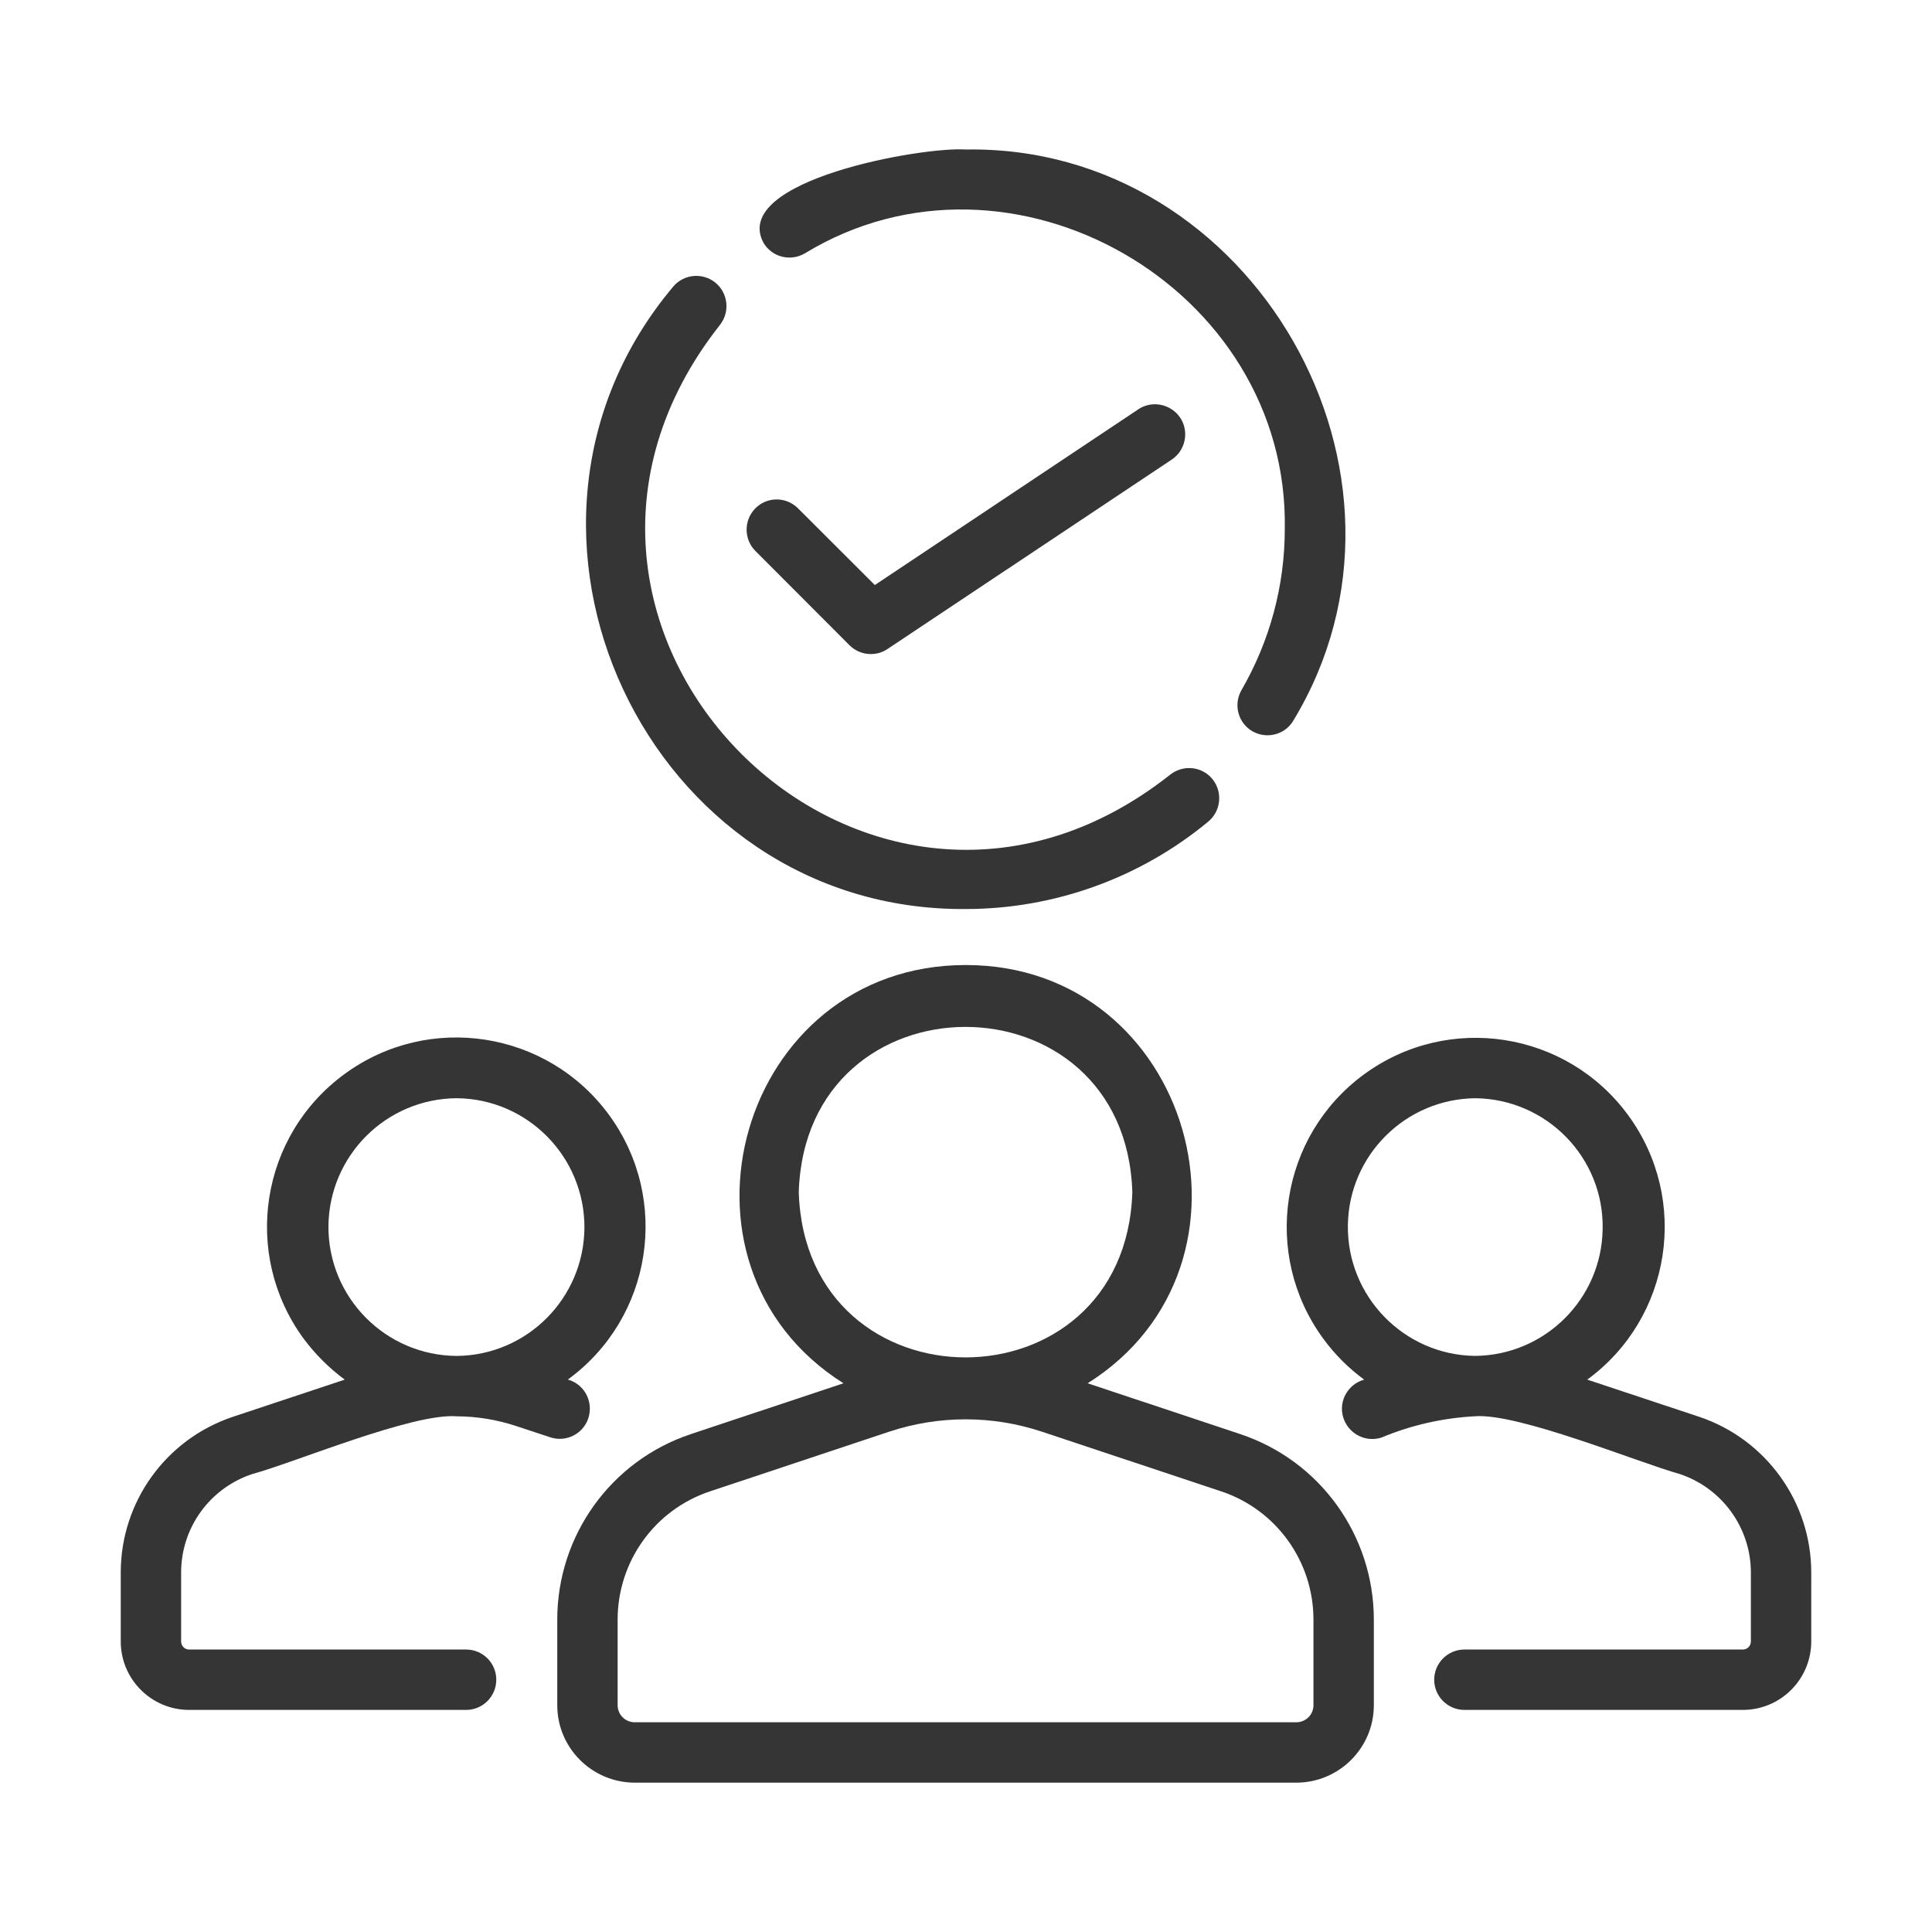 <svg width="64" height="64" xmlns="http://www.w3.org/2000/svg" xmlns:xlink="http://www.w3.org/1999/xlink" xml:space="preserve" overflow="hidden"><defs><clipPath id="clip0"><rect x="1024" y="453" width="64" height="64"/></clipPath></defs><g clip-path="url(#clip0)" transform="translate(-1024 -453)"><path d="M1065.08 500.505 1060.03 498.823C1066.29 494.884 1063.48 484.962 1055.99 484.968 1048.49 484.967 1045.69 494.878 1051.94 498.823L1046.89 500.505C1044.24 501.385 1042.46 503.863 1042.46 506.653L1042.46 509.487C1042.46 510.903 1043.61 512.051 1045.03 512.053L1066.94 512.053C1068.36 512.051 1069.51 510.903 1069.51 509.487L1069.51 506.653C1069.51 503.863 1067.73 501.385 1065.08 500.505ZM1050.46 492.491C1050.69 485.192 1061.28 485.194 1061.51 492.492 1061.28 499.791 1050.69 499.789 1050.46 492.491ZM1067.51 509.487C1067.51 509.799 1067.26 510.052 1066.94 510.053L1045.03 510.053C1044.71 510.052 1044.46 509.799 1044.46 509.487L1044.46 506.653C1044.46 504.724 1045.69 503.011 1047.52 502.403L1053.46 500.425C1055.1 499.881 1056.87 499.881 1058.51 500.425L1064.45 502.402C1066.28 503.011 1067.51 504.724 1067.51 506.652Z" fill="#353535"/><path d="M1080.29 499.934 1076.58 498.702C1079.37 496.661 1079.98 492.742 1077.94 489.949 1075.9 487.155 1071.98 486.545 1069.19 488.586 1066.4 490.627 1065.79 494.546 1067.83 497.339 1068.21 497.861 1068.67 498.321 1069.19 498.702 1068.66 498.849 1068.34 499.399 1068.49 499.932 1068.64 500.465 1069.19 500.779 1069.72 500.633 1069.73 500.629 1069.74 500.626 1069.76 500.622 1070.74 500.212 1071.79 499.973 1072.85 499.916 1074.29 499.799 1078.25 501.441 1079.65 501.831 1081.05 502.301 1082 503.614 1082 505.093L1082 507.373C1082 507.519 1081.89 507.638 1081.74 507.643L1072.51 507.643C1071.96 507.643 1071.51 508.091 1071.51 508.643 1071.51 509.196 1071.96 509.643 1072.51 509.643L1081.74 509.643C1082.99 509.639 1084 508.624 1084 507.373L1084 505.093C1084 502.754 1082.5 500.677 1080.29 499.934ZM1072.86 497.916C1070.51 497.884 1068.62 495.948 1068.65 493.591 1068.68 491.271 1070.56 489.4 1072.88 489.38 1075.24 489.412 1077.13 491.348 1077.09 493.705 1077.06 496.025 1075.18 497.896 1072.86 497.916Z" fill="#353535"/><path d="M1043.49 499.977C1043.66 499.451 1043.38 498.884 1042.85 498.711 1042.84 498.707 1042.83 498.703 1042.81 498.7 1045.61 496.658 1046.22 492.736 1044.18 489.94 1042.14 487.144 1038.21 486.532 1035.42 488.574 1032.62 490.616 1032.01 494.538 1034.05 497.334 1034.44 497.858 1034.9 498.319 1035.42 498.702L1031.71 499.935C1029.49 500.68 1028 502.755 1028 505.093L1028 507.373C1028 508.624 1029.01 509.639 1030.26 509.643L1039.46 509.643C1040.01 509.633 1040.45 509.177 1040.44 508.624 1040.43 508.087 1040 507.654 1039.46 507.643L1030.26 507.643C1030.11 507.638 1030 507.519 1030 507.373L1030 505.093C1030 503.615 1030.94 502.303 1032.35 501.832 1033.77 501.446 1037.67 499.803 1039.13 499.917 1039.8 499.92 1040.47 500.03 1041.11 500.243L1042.23 500.613C1042.75 500.786 1043.32 500.502 1043.49 499.977ZM1039.13 497.917C1036.77 497.902 1034.87 495.98 1034.88 493.622 1034.9 491.29 1036.78 489.4 1039.12 489.38 1041.47 489.394 1043.37 491.317 1043.36 493.674 1043.34 496.007 1041.46 497.896 1039.13 497.917Z" fill="#353535"/><path d="M1050.66 461.394C1057.48 457.236 1066.71 462.521 1066.56 470.533 1066.56 472.409 1066.06 474.25 1065.12 475.871 1064.85 476.354 1065.02 476.963 1065.5 477.231 1065.97 477.492 1066.57 477.335 1066.84 476.876 1071.78 468.737 1065.51 457.789 1055.99 457.953 1054.57 457.851 1048.19 458.969 1049.29 461.041 1049.57 461.516 1050.18 461.674 1050.66 461.394Z" fill="#353535"/><path d="M1055.99 483.113C1058.93 483.111 1061.77 482.085 1064.03 480.213 1064.45 479.86 1064.51 479.229 1064.16 478.804 1063.81 478.379 1063.18 478.321 1062.75 478.673 1052.68 486.613 1039.92 473.813 1047.85 463.762 1048.19 463.33 1048.12 462.701 1047.69 462.357 1047.27 462.023 1046.66 462.079 1046.31 462.484 1039.52 470.535 1045.44 483.19 1055.99 483.113Z" fill="#353535"/><path d="M1052.14 474.374C1052.48 474.711 1053.01 474.763 1053.4 474.499L1062.81 468.228C1063.27 467.924 1063.4 467.304 1063.1 466.843 1062.79 466.381 1062.17 466.253 1061.71 466.556 1061.71 466.559 1061.71 466.561 1061.7 466.564L1052.98 472.38 1050.42 469.824C1050.02 469.441 1049.39 469.453 1049.01 469.852 1048.64 470.239 1048.64 470.851 1049.01 471.238Z" fill="#353535"/></g></svg>